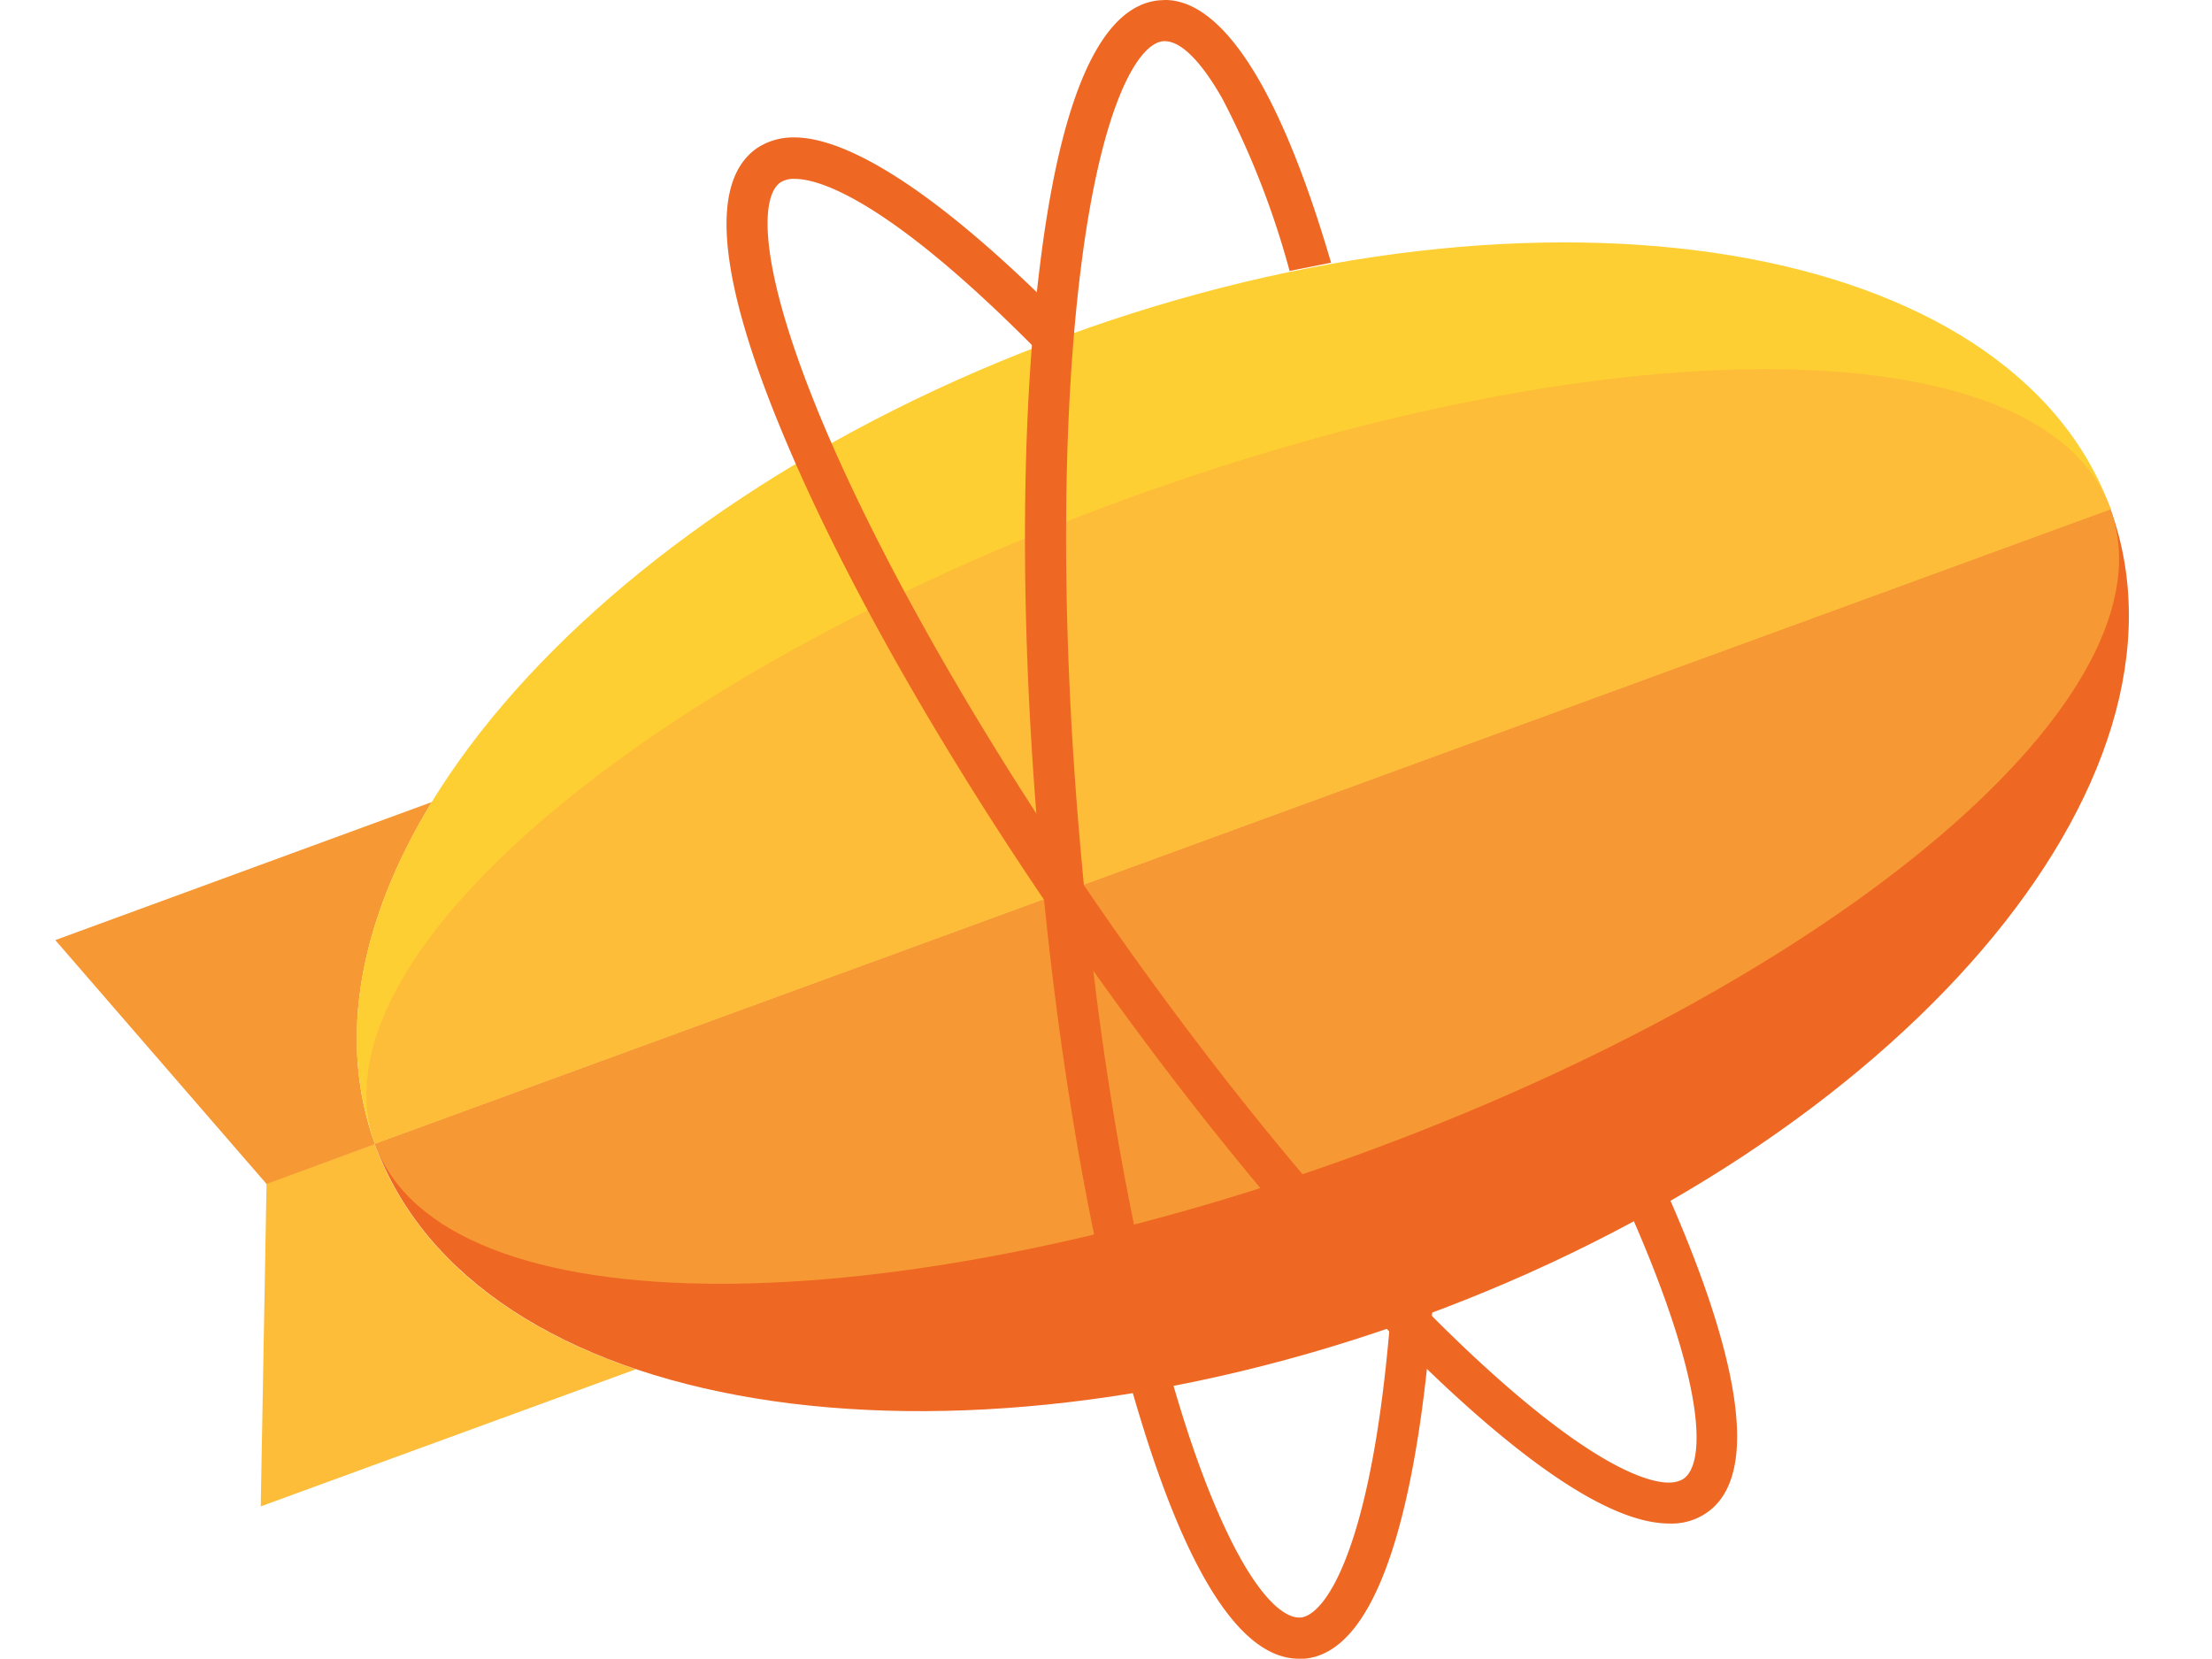 <svg xmlns="http://www.w3.org/2000/svg" width="80" height="60" fill="none" viewBox="0 0 80 60">
  <g clip-path="url(#clip0)">
    <path fill="#FDBD39" d="M13.56 41.37 9.64 42.8l-.21 11.68L23 49.52c-4.66-1.56-8.06-4.32-9.45-8.15Z"/>
    <path fill="#F69833" d="M15.61 29.01 2 34l7.64 8.82 3.92-1.44c-1.38-3.82-.53-8.13 2.05-12.36Z"/>
    <path fill="#FECF33" d="M38.52 12.16c-17.33 6.33-28.51 19.41-24.96 29.2l62.78-22.94c-3.56-9.8-20.48-12.6-37.82-6.26Z"/>
    <path fill="#EE6723" d="M51.37 47.63C68.71 41.3 79.9 28.27 76.33 18.42L13.56 41.37c3.57 9.85 20.48 12.6 37.81 6.26Z"/>
    <path fill="#F69833" d="M76.33 18.42 13.56 41.37c1.23 3.4 5.92 5.06 12.5 5.06 6.4 0 14.62-1.58 23.17-4.71 17.34-6.34 29.53-16.6 27.1-23.3Z"/>
    <path fill="#FDBD39" d="M63.84 13.35c-6.41 0-14.62 1.6-23.18 4.72-17.33 6.34-29.53 16.6-27.1 23.3l62.78-22.95c-1.23-3.4-5.92-5.07-12.5-5.07Z"/>
    <path fill="#EE6723" d="M60.37 55.1c-1.85 0-4.57-1.67-8.1-4.96-4.17-3.9-8.95-9.6-13.46-16.07-4.5-6.46-8.2-12.92-10.42-18.2-2.42-5.74-2.76-9.27-1.03-10.5.4-.27.88-.41 1.37-.4 1.4 0 4.16 1.05 9.25 6.07l.11.1-.01.16-.1 1.08-.05.71-.5-.5c-5.48-5.53-7.9-6.12-8.68-6.12a.9.9 0 0 0-.53.13c-.75.53-.8 3.12 1.54 8.7 2.18 5.17 5.83 11.53 10.27 17.92 4.45 6.38 9.16 12 13.26 15.83 4.42 4.12 6.4 4.57 7.06 4.57.22 0 .4-.05.54-.14.8-.56.8-3.34-1.81-9.34l-.13-.27.27-.14.75-.43.32-.17.14.33c1.85 4.25 3.59 9.64 1.31 11.24-.4.28-.88.42-1.37.4Zm0-.65v.33-.33Z"/>
    <path fill="#EE6723" d="m51.8 47.45-.03.32c-.44 5.43-1.6 11.96-4.6 12.22h-.19c-2.04 0-3.98-2.92-5.74-8.7-1.68-5.47-2.98-12.82-3.66-20.68-.69-7.86-.68-15.32.03-21 .76-6.19 2.22-9.42 4.33-9.6l.2-.01c1.48 0 3.71 1.68 6 9.5l-1.5.3a30.8 30.8 0 0 0-2.42-6.21c-.76-1.35-1.5-2.1-2.09-2.1h-.06c-.91.08-2.25 2.3-2.99 8.3-.69 5.58-.7 12.93-.02 20.69.67 7.76 1.95 15 3.6 20.37.73 2.4 1.54 4.38 2.33 5.73.73 1.24 1.44 1.92 2 1.92h.05c.87-.08 2.53-2.39 3.22-10.53l1.53-.52Z"/>
  </g>
  <defs>
    <clipPath id="clip0">
      <rect width="80" height="60" fill="#fff"/>
    </clipPath>
  </defs>
</svg>